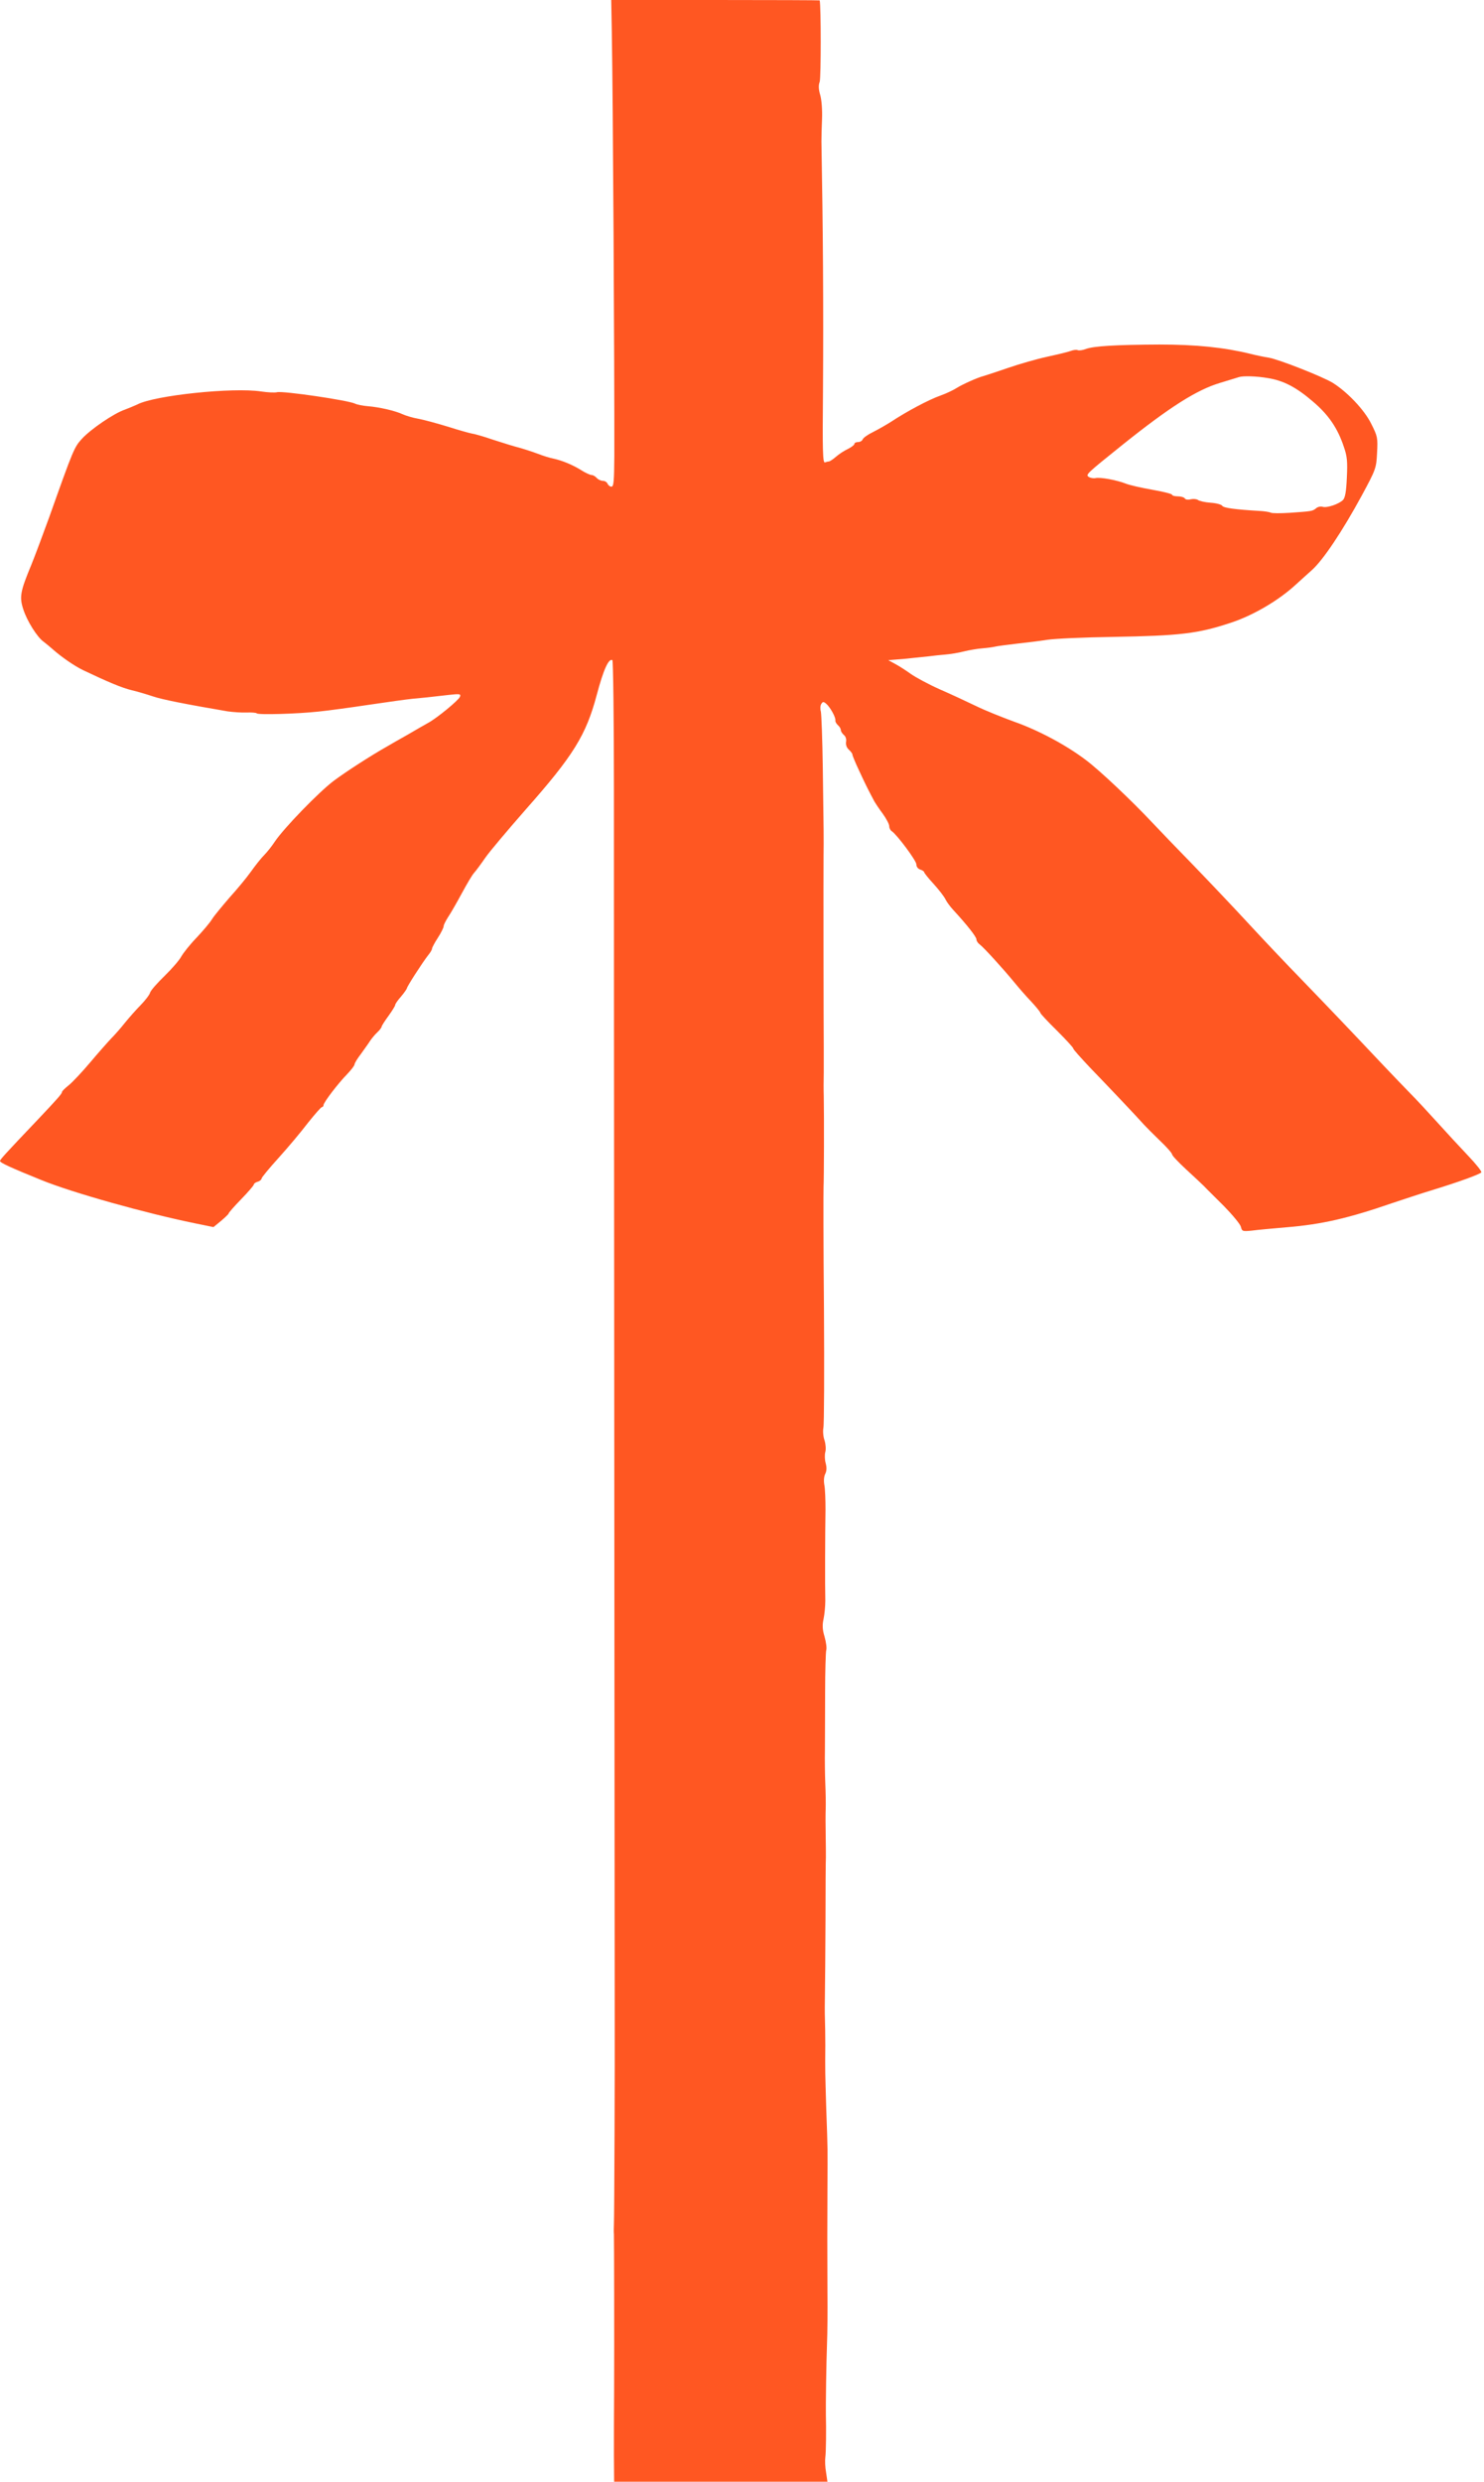 <?xml version="1.0" standalone="no"?>
<!DOCTYPE svg PUBLIC "-//W3C//DTD SVG 20010904//EN"
 "http://www.w3.org/TR/2001/REC-SVG-20010904/DTD/svg10.dtd">
<svg version="1.0" xmlns="http://www.w3.org/2000/svg"
 width="766pt" height="1280pt" viewBox="0 0 766 1280"
 preserveAspectRatio="xMidYMid meet">
<g transform="translate(0,1280) scale(0.1,-0.1)"
fill="#ff5722" stroke="none">
<path d="M3158 12633 c6 -327 14 -1743 13 -2185 -1 -129 -3 -158 -15 -158 -8
0 -16 7 -20 15 -3 8 -14 15 -24 15 -11 0 -25 7 -32 15 -7 8 -19 15 -26 15 -8
0 -32 11 -54 25 -43 27 -98 50 -145 60 -16 3 -52 14 -80 25 -27 10 -70 24 -95
31 -25 6 -85 25 -135 41 -49 17 -99 31 -110 32 -11 2 -66 17 -122 35 -56 17
-125 36 -153 41 -29 5 -66 16 -83 24 -40 18 -118 36 -179 41 -25 2 -55 8 -65
13 -33 17 -374 67 -403 59 -12 -3 -49 -1 -83 4 -144 22 -548 -20 -638 -67 -15
-7 -44 -19 -65 -27 -56 -19 -175 -100 -221 -150 -40 -44 -44 -53 -168 -402
-32 -88 -73 -198 -92 -245 -59 -142 -64 -169 -42 -235 19 -58 70 -140 103
-164 11 -8 31 -25 45 -37 47 -42 115 -89 161 -111 128 -61 200 -91 250 -103
30 -7 80 -22 110 -32 47 -16 168 -40 385 -77 28 -4 72 -7 98 -6 26 1 49 -1 52
-4 5 -9 210 -3 320 9 50 5 167 21 260 35 94 14 195 28 225 31 56 5 76 7 188
20 55 6 62 5 56 -10 -7 -18 -120 -111 -165 -135 -16 -9 -64 -36 -106 -61 -43
-24 -90 -51 -105 -60 -85 -48 -212 -130 -275 -177 -75 -56 -259 -245 -306
-316 -15 -23 -40 -54 -55 -69 -15 -15 -45 -53 -67 -84 -22 -31 -71 -90 -109
-132 -37 -43 -79 -93 -91 -112 -12 -20 -49 -63 -81 -97 -33 -34 -67 -77 -78
-96 -10 -19 -49 -64 -86 -100 -37 -36 -71 -74 -75 -86 -3 -12 -25 -40 -48 -64
-23 -23 -60 -65 -82 -92 -22 -28 -54 -64 -71 -81 -17 -18 -66 -73 -108 -123
-43 -51 -93 -104 -112 -119 -19 -15 -34 -30 -34 -34 0 -9 -23 -35 -130 -148
-162 -170 -190 -201 -190 -208 0 -9 57 -35 215 -99 163 -66 539 -171 794 -223
l93 -19 39 32 c21 18 39 35 39 38 0 4 29 37 65 74 36 37 65 71 65 75 0 5 9 12
20 15 11 3 20 11 20 16 0 6 40 54 88 107 48 53 116 134 151 180 36 45 68 82
73 82 4 0 8 5 8 10 0 14 75 112 123 161 20 21 37 43 37 49 0 6 15 31 33 54 17
24 39 54 47 67 8 12 25 33 38 45 12 11 22 25 22 29 0 4 16 29 35 55 19 26 35
52 35 57 0 5 13 24 30 43 16 19 29 38 30 42 0 9 79 131 109 170 12 14 21 30
21 35 0 5 13 30 30 56 17 26 30 53 30 60 0 7 11 28 23 47 13 19 45 75 71 123
26 48 54 96 64 106 9 10 35 45 57 77 22 32 116 143 208 248 246 278 312 384
367 591 35 132 62 191 81 180 4 -3 8 -306 8 -673 0 -892 0 -762 2 -3722 1
-1433 2 -2618 2 -2635 1 -141 -2 -1008 -4 -1035 -1 -19 -1 -44 0 -55 1 -29 2
-545 1 -795 -1 -118 -1 -275 -1 -347 l1 -133 551 0 550 0 -7 48 c-5 26 -6 61
-4 77 4 30 5 146 3 220 -1 47 2 266 6 375 2 41 3 158 2 260 -1 254 -1 317 0
530 1 223 2 185 -6 410 -6 201 -6 192 -5 330 0 52 -1 115 -2 140 -1 25 -1 81
0 125 1 44 2 215 3 380 0 165 1 311 2 325 0 14 0 66 -1 115 -1 50 -1 110 0
135 1 25 0 83 -2 130 -2 47 -3 126 -2 175 0 50 1 181 1 293 0 111 3 211 6 222
3 10 -1 41 -9 69 -11 36 -12 60 -5 91 5 24 9 66 9 94 -2 72 -1 363 1 471 0 50
-2 106 -6 126 -4 22 -2 45 5 58 7 14 8 32 2 54 -5 17 -6 44 -2 58 4 14 2 41
-4 60 -7 19 -9 48 -6 64 4 17 5 296 3 620 -3 325 -3 606 -2 625 2 33 3 357 1
465 -1 28 -1 84 0 125 0 41 0 98 0 125 -1 84 -2 926 -1 995 1 79 1 113 -4 450
-2 146 -7 276 -10 290 -4 14 -3 31 2 39 8 13 12 13 26 1 20 -17 50 -71 47 -86
-1 -6 5 -17 13 -24 8 -7 15 -18 15 -25 0 -7 7 -18 16 -26 9 -7 14 -22 11 -36
-2 -14 3 -29 14 -39 11 -10 19 -21 19 -26 0 -5 16 -44 36 -86 33 -71 43 -91
77 -155 7 -12 27 -42 45 -66 17 -24 32 -52 32 -62 0 -10 6 -22 13 -26 27 -18
127 -152 127 -171 0 -12 8 -23 20 -27 11 -3 20 -10 20 -13 0 -4 22 -32 50 -62
27 -30 55 -66 61 -80 7 -14 25 -38 41 -55 70 -76 118 -137 118 -150 0 -8 8
-20 18 -27 20 -15 116 -120 177 -194 22 -27 61 -72 88 -100 26 -28 47 -54 47
-58 0 -4 38 -45 85 -91 47 -47 85 -88 85 -93 0 -5 39 -48 86 -98 89 -92 243
-254 280 -296 12 -13 49 -50 82 -82 34 -32 62 -64 62 -70 0 -6 32 -40 71 -76
39 -36 81 -75 93 -87 11 -12 58 -58 103 -103 44 -45 84 -93 88 -107 6 -24 8
-25 58 -20 29 4 108 11 177 17 184 15 321 47 547 125 54 18 150 50 213 69 130
40 235 78 246 89 4 4 -26 42 -67 85 -41 43 -112 120 -159 172 -47 52 -110 120
-140 150 -30 31 -95 98 -144 150 -183 194 -274 289 -415 435 -81 83 -204 213
-275 290 -71 77 -199 212 -285 301 -86 88 -181 187 -212 220 -105 112 -274
272 -344 324 -103 78 -246 154 -371 198 -60 22 -148 57 -195 80 -46 22 -131
62 -189 87 -58 26 -125 62 -150 80 -25 18 -61 41 -80 51 l-35 19 85 7 c47 5
103 11 125 13 22 3 60 7 85 9 25 2 68 9 95 16 28 7 70 14 95 16 25 2 55 6 67
9 12 3 61 9 110 15 48 5 120 14 158 20 39 6 192 13 340 15 347 6 438 17 605
72 117 38 249 115 340 199 19 17 56 51 82 74 58 52 157 200 257 384 73 135 75
141 79 220 4 78 3 85 -31 152 -35 70 -121 161 -197 209 -52 32 -278 121 -330
130 -25 4 -70 13 -100 21 -132 32 -277 47 -465 47 -223 -1 -341 -8 -380 -23
-16 -6 -34 -9 -42 -6 -7 3 -23 1 -36 -4 -12 -5 -67 -18 -122 -30 -55 -12 -145
-38 -200 -57 -55 -19 -113 -38 -130 -43 -31 -8 -108 -43 -135 -60 -17 -11 -54
-29 -85 -40 -60 -21 -173 -81 -255 -135 -25 -16 -67 -40 -93 -53 -27 -13 -51
-30 -54 -38 -3 -8 -14 -14 -24 -14 -10 0 -19 -4 -19 -10 0 -5 -15 -16 -32 -25
-18 -8 -46 -26 -62 -40 -16 -14 -33 -25 -37 -25 -4 0 -13 -2 -21 -5 -11 -4
-13 60 -10 367 3 442 0 838 -8 1288 0 19 1 71 3 115 2 45 -2 99 -9 124 -9 30
-10 51 -3 69 7 19 7 393 0 420 -1 1 -243 2 -538 2 l-538 0 3 -167z m3386
-1783 c82 -13 148 -48 234 -122 80 -68 127 -137 159 -234 17 -49 19 -76 15
-158 -3 -72 -9 -104 -20 -115 -21 -21 -83 -42 -105 -35 -10 3 -25 0 -33 -7
-19 -16 -24 -16 -137 -24 -48 -3 -92 -3 -98 1 -6 3 -34 8 -62 9 -119 7 -181
15 -188 26 -4 7 -31 14 -60 16 -29 2 -59 9 -65 14 -7 5 -23 7 -37 4 -14 -4
-28 -2 -31 4 -4 6 -20 11 -37 11 -16 0 -29 4 -29 8 0 5 -46 16 -102 26 -57 10
-119 24 -138 32 -46 18 -132 34 -156 28 -10 -2 -26 1 -34 6 -17 12 -15 14 173
165 245 196 384 284 504 320 48 15 93 28 98 30 21 7 92 5 149 -5z"/>
</g>
</svg>
